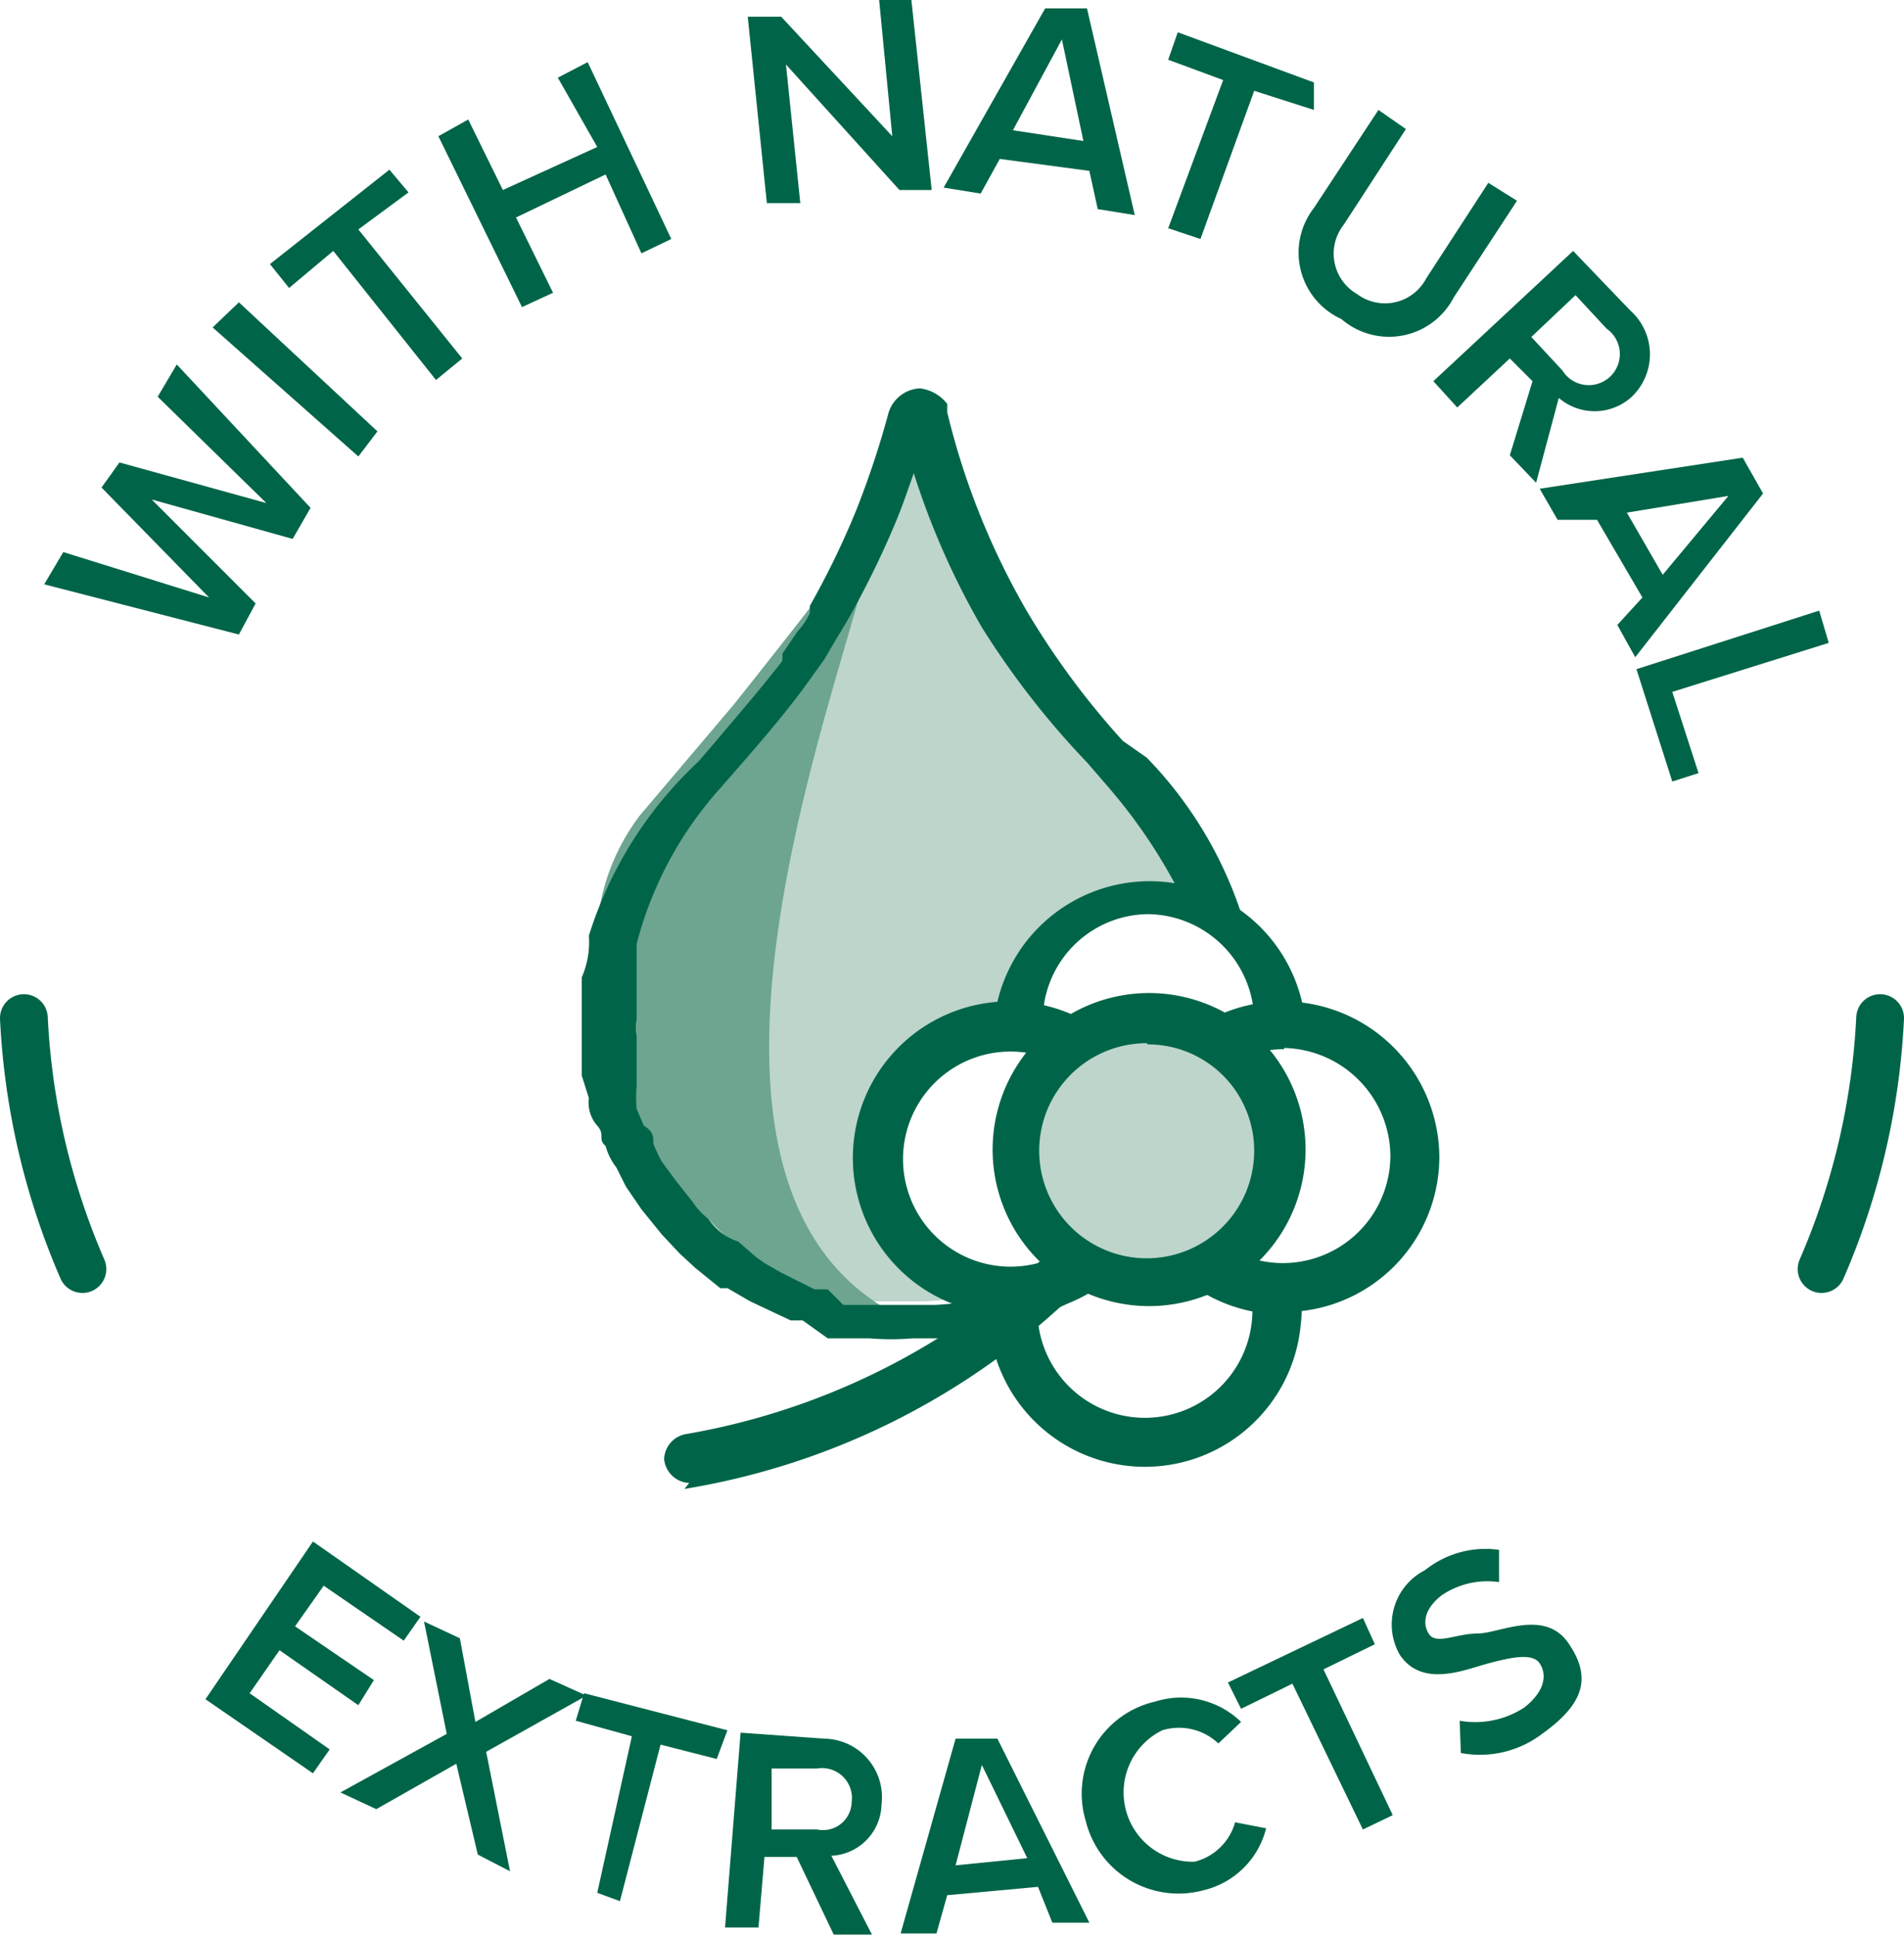 <svg xmlns="http://www.w3.org/2000/svg" viewBox="0 0 15.94 16.2"><defs><style>.cls-1{fill:none;stroke:#006548;stroke-linecap:round;stroke-width:0.4px;}.cls-2{fill:#bdd5cb;}.cls-3{fill:#6da590;}.cls-4{fill:#006548;}</style></defs><title>natural-extract</title><g id="Layer_2" data-name="Layer 2"><g id="Layer_1-2" data-name="Layer 1"><g id="Layer_2-2" data-name="Layer 2"><path class="cls-1" d="M.69,10.62A6,6,0,0,1,.2,8.52"/><path class="cls-1" d="M15.25,10.62a6,6,0,0,0,.49-2.1"/><path class="cls-2" d="M9.6,9.64h0v0a1.1,1.1,0,1,1-1.1-1.1H8.5V8.54a1.12,1.12,0,0,1,1.1-1.1,1.28,1.28,0,0,1,.51.13A3.92,3.92,0,0,0,9.42,6.5a10,10,0,0,1-1-1.3A6.59,6.59,0,0,1,7.7,3.53H7.58a5.91,5.91,0,0,1-.28.84h0a6,6,0,0,1-.37.76l-.09.07-.1.14c0,.07-.1.15-.15.21v.06c-.19.24-.38.47-.6.71l-.16.18a3.28,3.28,0,0,0-.78,1.35h0a1.82,1.82,0,0,0,0,.33v.51a1.13,1.13,0,0,0,0,.26v.2l.06.2a.52.52,0,0,0,.07.15.89.89,0,0,0,.08.17.53.53,0,0,0,.08.15l.12.18.16.2.14.15.12.11.16.13a.32.32,0,0,0,.08.06h0a.59.59,0,0,0,.17.1l.28.14H6.7l.19,0h.83A2.42,2.42,0,0,0,9,10.49,2.52,2.52,0,0,0,10,9.38a.92.92,0,0,1-.43.08"/><path class="cls-3" d="M7.29,4.39c.26.24-2.36,5.73.49,6.73l-1-.21a4.78,4.78,0,0,1-.85-.71,1.71,1.71,0,0,1-.78-1.15A1.82,1.82,0,0,1,5,7.75a1.78,1.78,0,0,1,.36-.93l.78-.92S7.29,4.46,7.29,4.39"/><path class="cls-4" d="M9.81,9.62a2.31,2.31,0,0,1-.78.89,2.28,2.28,0,0,1-1.2.41H7.06l-.13-.13H6.82l-.28-.14-.14-.08-.07-.05h0l-.15-.13a.47.47,0,0,1-.25-.19.58.58,0,0,1-.13-.14l-.15-.19-.11-.15a1.16,1.16,0,0,1-.07-.15c0-.06,0-.1-.08-.15l-.06-.14a1.05,1.05,0,0,1,0-.19V8.67a.33.33,0,0,1,0-.14V8.22c0-.1,0-.21,0-.32A3.11,3.11,0,0,1,6,6.63l.14-.16c.21-.24.4-.46.58-.7v0l.18-.25L7,5.35l.09-.15a7.61,7.61,0,0,0,.4-.81c.06-.14.11-.29.16-.43a6.49,6.49,0,0,0,.57,1.29,7,7,0,0,0,.88,1.13l.19.22a4.48,4.48,0,0,1,.58.86,1.11,1.11,0,0,1,.56.36V7.77h0a3.39,3.39,0,0,0-.83-1.43l-.2-.14A6.68,6.68,0,0,1,8.6,5.12a6.22,6.22,0,0,1-.67-1.67V3.38a.34.34,0,0,0-.23-.13h0a.29.29,0,0,0-.26.2,7.52,7.52,0,0,1-.28.84,7,7,0,0,1-.38.78v.06a.56.56,0,0,1-.1.15l-.13.19v.06c-.17.22-.36.44-.58.7l-.12.14a3.37,3.37,0,0,0-.92,1.46.74.74,0,0,1-.06.35V9l.06.19A.29.29,0,0,0,5,9.42c.07.08,0,.11.07.17a.51.51,0,0,0,.09.18l.08.16.13.19.17.21.15.16.13.12.21.17h.06l.19.11.34.16h.1l.21.15h.35a2.16,2.16,0,0,0,.36,0h.29a2.75,2.75,0,0,0,1.32-.48,2.82,2.82,0,0,0,1.11-1.51,1,1,0,0,1-.56.29"/><path class="cls-4" d="M10.75,11a1.31,1.31,0,1,1,1.3-1.32v0a1.3,1.3,0,0,1-1.3,1.3m0-2.2a.91.91,0,0,0-.91.89.9.9,0,1,0,1.8,0h0a.91.91,0,0,0-.89-.9"/><path class="cls-4" d="M8.46,11a1.31,1.31,0,1,1,1.3-1.32v0A1.3,1.3,0,0,1,8.46,11h0m0-2.2a.9.9,0,1,0,.9.9h0a.9.9,0,0,0-.9-.9"/><path class="cls-2" d="M10.7,9.62a1.1,1.1,0,1,1-1.1-1.1,1.1,1.1,0,0,1,1.1,1.1h0"/><path class="cls-4" d="M9.6,10.93a1.31,1.31,0,1,1,1.33-1.31A1.31,1.31,0,0,1,9.6,10.93m0-2.2a.9.9,0,1,0,.9.9h0a.89.89,0,0,0-.89-.89h0"/><path class="cls-4" d="M5.77,12.41a.22.22,0,0,1-.21-.2A.22.22,0,0,1,5.75,12,5.89,5.89,0,0,0,8.7,10.56a.21.21,0,0,1,.28,0,.19.19,0,0,1,0,.28,6.13,6.13,0,0,1-3.25,1.62h0"/><path class="cls-4" d="M9.6,7.65a.9.9,0,0,1,.9.88h0v.09a1.22,1.22,0,0,1,.27,0h.16V8.57a1.31,1.31,0,0,0-2.61,0v.06h.15a1.13,1.13,0,0,1,.26,0V8.54a.89.89,0,0,1,.89-.89h0"/><path class="cls-4" d="M10.75,10.79a1.22,1.22,0,0,1-.27,0v.08a.9.9,0,1,1-1.79.19.6.6,0,0,1,0-.19v-.08a.57.57,0,0,1-.26,0H8.28v.06a1.31,1.31,0,1,0,2.61.23.88.88,0,0,0,0-.23v-.06h-.15"/></g><path class="cls-4" d="M1.27,4.18l.87.87L2,5.31.37,4.89l.16-.27L1.75,5l-.9-.92L1,3.87l1.23.34-.91-.89.16-.27L2.6,4.25l-.15.26Z"/><path class="cls-4" d="M1.78,2.74,2,2.53,3.16,3.61,3,3.82Z"/><path class="cls-4" d="M2.79,2.1l-.37.31-.16-.2,1-.79.16.19L3,1.92,3.87,3l-.22.18Z"/><path class="cls-4" d="M5.07,1.46l-.75.36.31.63-.26.12-.7-1.43L3.92,1l.29.59L5,1.23,4.67.65,4.92.52,5.62,2l-.25.12Z"/><path class="cls-4" d="M6.58.54,6.7,1.7l-.28,0L6.26.14l.28,0,.93,1L7.36,0l.27,0L7.8,1.59l-.27,0Z"/><path class="cls-4" d="M9.12,1.43l-.75-.1-.16.29L7.9,1.57,8.75.07l.35,0L9.5,1.8l-.31-.05Zm-.64-.34.59.09L8.89.33Z"/><path class="cls-4" d="M10.24.67,9.78.5,9.86.27,11,.69,11,.92,10.5.76,10.05,2l-.27-.09Z"/><path class="cls-4" d="M11.54.92l.23.16-.52.8a.39.39,0,0,0,.11.58.39.39,0,0,0,.58-.13l.52-.8.24.15-.53.81a.61.61,0,0,1-.94.18A.61.61,0,0,1,11,1.74Z"/><path class="cls-4" d="M12.83,3.19,12.64,3l-.44.41L12,3.19,13.17,2.1l.48.5a.49.49,0,0,1,0,.73.46.46,0,0,1-.6,0l-.19.71-.22-.23Zm.62-.44-.26-.28-.37.35.26.28a.26.26,0,1,0,.37-.35Z"/><path class="cls-4" d="M13.75,5l-.38-.65-.33,0-.15-.26,1.7-.26.17.3L13.69,5.5l-.15-.27Zm-.13-.71.3.52.55-.66Z"/><path class="cls-4" d="M15.23,5.11l.08.27L14,5.79l.22.68L14,6.54l-.3-.94Z"/><path class="cls-4" d="M2.62,12.9l.9.63-.14.2-.67-.46-.24.34.66.45L3,14.27l-.66-.46-.25.36.67.47-.14.2-.9-.62Z"/><path class="cls-4" d="M3.82,14.76l-.67.38L2.85,15l.89-.49-.19-.94.3.14.13.7.62-.36.31.14-.84.47.2,1L4,15.52Z"/><path class="cls-4" d="M5.29,14.53l-.47-.13.07-.23,1.2.31L6,14.72l-.47-.12-.34,1.31L5,15.84Z"/><path class="cls-4" d="M6.67,15.54l-.27,0-.05.59-.28,0L6.2,14.5l.7.05a.49.49,0,0,1,.48.55.44.44,0,0,1-.42.43l.34.66-.32,0Zm.17-.74-.38,0,0,.51.38,0a.24.24,0,0,0,.29-.23A.25.25,0,0,0,6.84,14.8Z"/><path class="cls-4" d="M8.69,15.79l-.76.07-.09.32-.3,0L8,14.55l.35,0,.77,1.54-.31,0ZM8,15.61l.6-.06-.38-.78Z"/><path class="cls-4" d="M9.09,15.24a.79.79,0,0,1,.58-1,.72.72,0,0,1,.72.17l-.19.18a.48.48,0,0,0-.47-.11A.58.58,0,0,0,10,15.58a.47.47,0,0,0,.34-.33l.26.05a.71.71,0,0,1-.53.52A.8.8,0,0,1,9.09,15.24Z"/><path class="cls-4" d="M10.82,14.09l-.43.21-.11-.22,1.13-.54.1.22-.43.21.58,1.22-.25.12Z"/><path class="cls-4" d="M12.22,14.4a.75.75,0,0,0,.54-.11c.18-.14.19-.28.13-.37s-.24-.05-.43,0-.55.21-.74-.07a.51.51,0,0,1,.21-.71.81.81,0,0,1,.62-.17l0,.27a.68.68,0,0,0-.48.11c-.13.1-.17.22-.11.32s.23,0,.41,0,.56-.21.76.08.13.51-.22.76a.86.86,0,0,1-.68.16Z"/></g></g></svg>